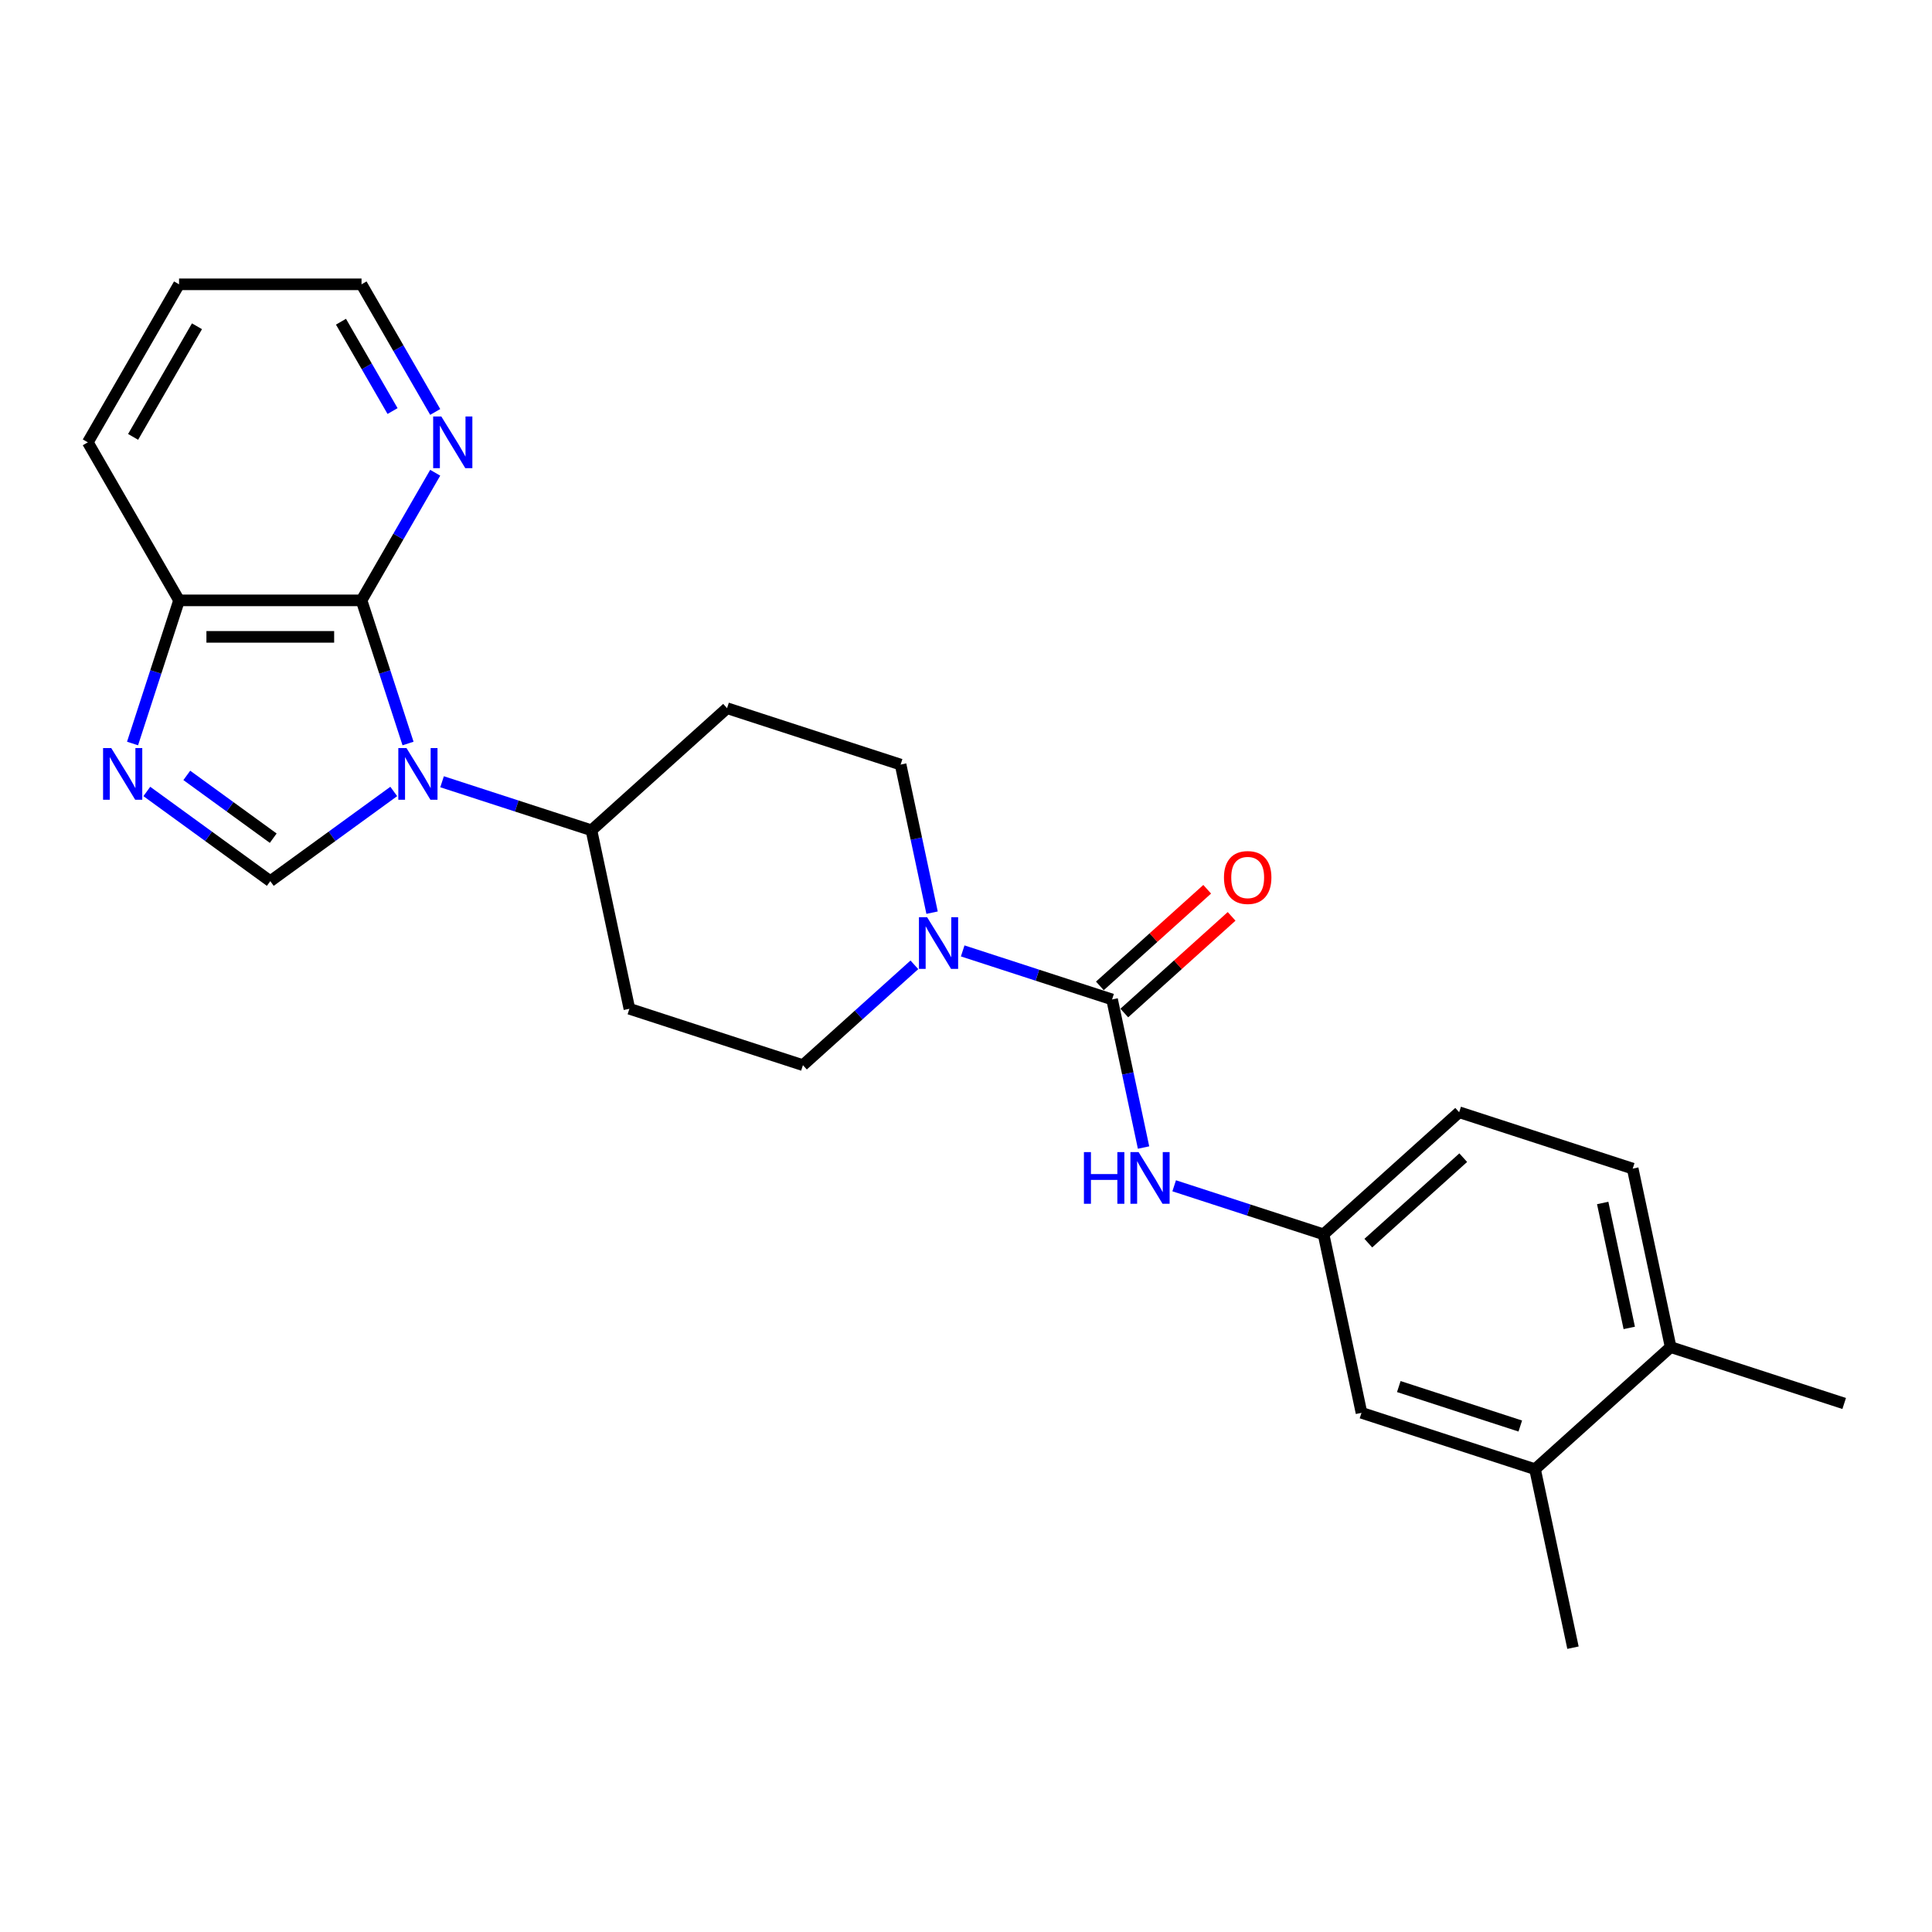 <?xml version='1.0' encoding='iso-8859-1'?>
<svg version='1.1' baseProfile='full'
              xmlns='http://www.w3.org/2000/svg'
                      xmlns:rdkit='http://www.rdkit.org/xml'
                      xmlns:xlink='http://www.w3.org/1999/xlink'
                  xml:space='preserve'
width='1000px' height='1000px' viewBox='0 0 1000 1000'>
<!-- END OF HEADER -->
<rect style='opacity:1.0;fill:#FFFFFF;stroke:none' width='1000' height='1000' x='0' y='0'> </rect>
<path class='bond-0' d='M 203.806,409.659 L 171.854,432.874' style='fill:none;fill-rule:evenodd;stroke:#0000FF;stroke-width:6px;stroke-linecap:butt;stroke-linejoin:miter;stroke-opacity:1' />
<path class='bond-0' d='M 171.854,432.874 L 139.902,456.088' style='fill:none;fill-rule:evenodd;stroke:#000000;stroke-width:6px;stroke-linecap:butt;stroke-linejoin:miter;stroke-opacity:1' />
<path class='bond-1' d='M 211.199,384.839 L 199.162,347.794' style='fill:none;fill-rule:evenodd;stroke:#0000FF;stroke-width:6px;stroke-linecap:butt;stroke-linejoin:miter;stroke-opacity:1' />
<path class='bond-1' d='M 199.162,347.794 L 187.125,310.749' style='fill:none;fill-rule:evenodd;stroke:#000000;stroke-width:6px;stroke-linecap:butt;stroke-linejoin:miter;stroke-opacity:1' />
<path class='bond-7' d='M 228.816,404.637 L 267.476,417.198' style='fill:none;fill-rule:evenodd;stroke:#0000FF;stroke-width:6px;stroke-linecap:butt;stroke-linejoin:miter;stroke-opacity:1' />
<path class='bond-7' d='M 267.476,417.198 L 306.136,429.759' style='fill:none;fill-rule:evenodd;stroke:#000000;stroke-width:6px;stroke-linecap:butt;stroke-linejoin:miter;stroke-opacity:1' />
<path class='bond-3' d='M 139.902,456.088 L 107.949,432.874' style='fill:none;fill-rule:evenodd;stroke:#000000;stroke-width:6px;stroke-linecap:butt;stroke-linejoin:miter;stroke-opacity:1' />
<path class='bond-3' d='M 107.949,432.874 L 75.997,409.659' style='fill:none;fill-rule:evenodd;stroke:#0000FF;stroke-width:6px;stroke-linecap:butt;stroke-linejoin:miter;stroke-opacity:1' />
<path class='bond-3' d='M 141.419,433.842 L 119.052,417.592' style='fill:none;fill-rule:evenodd;stroke:#000000;stroke-width:6px;stroke-linecap:butt;stroke-linejoin:miter;stroke-opacity:1' />
<path class='bond-3' d='M 119.052,417.592 L 96.686,401.341' style='fill:none;fill-rule:evenodd;stroke:#0000FF;stroke-width:6px;stroke-linecap:butt;stroke-linejoin:miter;stroke-opacity:1' />
<path class='bond-6' d='M 187.125,310.749 L 92.678,310.749' style='fill:none;fill-rule:evenodd;stroke:#000000;stroke-width:6px;stroke-linecap:butt;stroke-linejoin:miter;stroke-opacity:1' />
<path class='bond-6' d='M 172.958,329.638 L 106.845,329.638' style='fill:none;fill-rule:evenodd;stroke:#000000;stroke-width:6px;stroke-linecap:butt;stroke-linejoin:miter;stroke-opacity:1' />
<path class='bond-8' d='M 187.125,310.749 L 206.195,277.719' style='fill:none;fill-rule:evenodd;stroke:#000000;stroke-width:6px;stroke-linecap:butt;stroke-linejoin:miter;stroke-opacity:1' />
<path class='bond-8' d='M 206.195,277.719 L 225.265,244.69' style='fill:none;fill-rule:evenodd;stroke:#0000FF;stroke-width:6px;stroke-linecap:butt;stroke-linejoin:miter;stroke-opacity:1' />
<path class='bond-2' d='M 575.61,517.317 L 536.95,504.755' style='fill:none;fill-rule:evenodd;stroke:#000000;stroke-width:6px;stroke-linecap:butt;stroke-linejoin:miter;stroke-opacity:1' />
<path class='bond-2' d='M 536.95,504.755 L 498.29,492.194' style='fill:none;fill-rule:evenodd;stroke:#0000FF;stroke-width:6px;stroke-linecap:butt;stroke-linejoin:miter;stroke-opacity:1' />
<path class='bond-5' d='M 575.61,517.317 L 583.756,555.641' style='fill:none;fill-rule:evenodd;stroke:#000000;stroke-width:6px;stroke-linecap:butt;stroke-linejoin:miter;stroke-opacity:1' />
<path class='bond-5' d='M 583.756,555.641 L 591.902,593.965' style='fill:none;fill-rule:evenodd;stroke:#0000FF;stroke-width:6px;stroke-linecap:butt;stroke-linejoin:miter;stroke-opacity:1' />
<path class='bond-14' d='M 581.93,524.336 L 609.704,499.328' style='fill:none;fill-rule:evenodd;stroke:#000000;stroke-width:6px;stroke-linecap:butt;stroke-linejoin:miter;stroke-opacity:1' />
<path class='bond-14' d='M 609.704,499.328 L 637.478,474.319' style='fill:none;fill-rule:evenodd;stroke:#FF0000;stroke-width:6px;stroke-linecap:butt;stroke-linejoin:miter;stroke-opacity:1' />
<path class='bond-14' d='M 569.29,510.298 L 597.065,485.29' style='fill:none;fill-rule:evenodd;stroke:#000000;stroke-width:6px;stroke-linecap:butt;stroke-linejoin:miter;stroke-opacity:1' />
<path class='bond-14' d='M 597.065,485.29 L 624.839,460.282' style='fill:none;fill-rule:evenodd;stroke:#FF0000;stroke-width:6px;stroke-linecap:butt;stroke-linejoin:miter;stroke-opacity:1' />
<path class='bond-25' d='M 68.605,384.839 L 80.642,347.794' style='fill:none;fill-rule:evenodd;stroke:#0000FF;stroke-width:6px;stroke-linecap:butt;stroke-linejoin:miter;stroke-opacity:1' />
<path class='bond-25' d='M 80.642,347.794 L 92.678,310.749' style='fill:none;fill-rule:evenodd;stroke:#000000;stroke-width:6px;stroke-linecap:butt;stroke-linejoin:miter;stroke-opacity:1' />
<path class='bond-4' d='M 482.441,472.396 L 474.295,434.072' style='fill:none;fill-rule:evenodd;stroke:#0000FF;stroke-width:6px;stroke-linecap:butt;stroke-linejoin:miter;stroke-opacity:1' />
<path class='bond-4' d='M 474.295,434.072 L 466.149,395.748' style='fill:none;fill-rule:evenodd;stroke:#000000;stroke-width:6px;stroke-linecap:butt;stroke-linejoin:miter;stroke-opacity:1' />
<path class='bond-26' d='M 473.281,499.39 L 444.439,525.359' style='fill:none;fill-rule:evenodd;stroke:#0000FF;stroke-width:6px;stroke-linecap:butt;stroke-linejoin:miter;stroke-opacity:1' />
<path class='bond-26' d='M 444.439,525.359 L 415.597,551.329' style='fill:none;fill-rule:evenodd;stroke:#000000;stroke-width:6px;stroke-linecap:butt;stroke-linejoin:miter;stroke-opacity:1' />
<path class='bond-15' d='M 607.752,613.763 L 646.411,626.325' style='fill:none;fill-rule:evenodd;stroke:#0000FF;stroke-width:6px;stroke-linecap:butt;stroke-linejoin:miter;stroke-opacity:1' />
<path class='bond-15' d='M 646.411,626.325 L 685.071,638.886' style='fill:none;fill-rule:evenodd;stroke:#000000;stroke-width:6px;stroke-linecap:butt;stroke-linejoin:miter;stroke-opacity:1' />
<path class='bond-22' d='M 92.678,310.749 L 45.455,228.955' style='fill:none;fill-rule:evenodd;stroke:#000000;stroke-width:6px;stroke-linecap:butt;stroke-linejoin:miter;stroke-opacity:1' />
<path class='bond-10' d='M 306.136,429.759 L 325.773,522.143' style='fill:none;fill-rule:evenodd;stroke:#000000;stroke-width:6px;stroke-linecap:butt;stroke-linejoin:miter;stroke-opacity:1' />
<path class='bond-11' d='M 306.136,429.759 L 376.324,366.562' style='fill:none;fill-rule:evenodd;stroke:#000000;stroke-width:6px;stroke-linecap:butt;stroke-linejoin:miter;stroke-opacity:1' />
<path class='bond-20' d='M 225.265,213.22 L 206.195,180.191' style='fill:none;fill-rule:evenodd;stroke:#0000FF;stroke-width:6px;stroke-linecap:butt;stroke-linejoin:miter;stroke-opacity:1' />
<path class='bond-20' d='M 206.195,180.191 L 187.125,147.161' style='fill:none;fill-rule:evenodd;stroke:#000000;stroke-width:6px;stroke-linecap:butt;stroke-linejoin:miter;stroke-opacity:1' />
<path class='bond-20' d='M 203.185,212.756 L 189.836,189.636' style='fill:none;fill-rule:evenodd;stroke:#0000FF;stroke-width:6px;stroke-linecap:butt;stroke-linejoin:miter;stroke-opacity:1' />
<path class='bond-20' d='M 189.836,189.636 L 176.488,166.515' style='fill:none;fill-rule:evenodd;stroke:#000000;stroke-width:6px;stroke-linecap:butt;stroke-linejoin:miter;stroke-opacity:1' />
<path class='bond-9' d='M 794.533,760.455 L 704.708,731.269' style='fill:none;fill-rule:evenodd;stroke:#000000;stroke-width:6px;stroke-linecap:butt;stroke-linejoin:miter;stroke-opacity:1' />
<path class='bond-9' d='M 786.896,738.112 L 724.019,717.682' style='fill:none;fill-rule:evenodd;stroke:#000000;stroke-width:6px;stroke-linecap:butt;stroke-linejoin:miter;stroke-opacity:1' />
<path class='bond-21' d='M 794.533,760.455 L 814.169,852.839' style='fill:none;fill-rule:evenodd;stroke:#000000;stroke-width:6px;stroke-linecap:butt;stroke-linejoin:miter;stroke-opacity:1' />
<path class='bond-28' d='M 794.533,760.455 L 864.721,697.258' style='fill:none;fill-rule:evenodd;stroke:#000000;stroke-width:6px;stroke-linecap:butt;stroke-linejoin:miter;stroke-opacity:1' />
<path class='bond-13' d='M 325.773,522.143 L 415.597,551.329' style='fill:none;fill-rule:evenodd;stroke:#000000;stroke-width:6px;stroke-linecap:butt;stroke-linejoin:miter;stroke-opacity:1' />
<path class='bond-12' d='M 376.324,366.562 L 466.149,395.748' style='fill:none;fill-rule:evenodd;stroke:#000000;stroke-width:6px;stroke-linecap:butt;stroke-linejoin:miter;stroke-opacity:1' />
<path class='bond-16' d='M 685.071,638.886 L 704.708,731.269' style='fill:none;fill-rule:evenodd;stroke:#000000;stroke-width:6px;stroke-linecap:butt;stroke-linejoin:miter;stroke-opacity:1' />
<path class='bond-19' d='M 685.071,638.886 L 755.259,575.688' style='fill:none;fill-rule:evenodd;stroke:#000000;stroke-width:6px;stroke-linecap:butt;stroke-linejoin:miter;stroke-opacity:1' />
<path class='bond-19' d='M 708.239,643.444 L 757.371,599.206' style='fill:none;fill-rule:evenodd;stroke:#000000;stroke-width:6px;stroke-linecap:butt;stroke-linejoin:miter;stroke-opacity:1' />
<path class='bond-17' d='M 864.721,697.258 L 845.084,604.874' style='fill:none;fill-rule:evenodd;stroke:#000000;stroke-width:6px;stroke-linecap:butt;stroke-linejoin:miter;stroke-opacity:1' />
<path class='bond-17' d='M 843.299,687.327 L 829.553,622.659' style='fill:none;fill-rule:evenodd;stroke:#000000;stroke-width:6px;stroke-linecap:butt;stroke-linejoin:miter;stroke-opacity:1' />
<path class='bond-23' d='M 864.721,697.258 L 954.545,726.443' style='fill:none;fill-rule:evenodd;stroke:#000000;stroke-width:6px;stroke-linecap:butt;stroke-linejoin:miter;stroke-opacity:1' />
<path class='bond-18' d='M 845.084,604.874 L 755.259,575.688' style='fill:none;fill-rule:evenodd;stroke:#000000;stroke-width:6px;stroke-linecap:butt;stroke-linejoin:miter;stroke-opacity:1' />
<path class='bond-24' d='M 187.125,147.161 L 92.678,147.161' style='fill:none;fill-rule:evenodd;stroke:#000000;stroke-width:6px;stroke-linecap:butt;stroke-linejoin:miter;stroke-opacity:1' />
<path class='bond-27' d='M 45.455,228.955 L 92.678,147.161' style='fill:none;fill-rule:evenodd;stroke:#000000;stroke-width:6px;stroke-linecap:butt;stroke-linejoin:miter;stroke-opacity:1' />
<path class='bond-27' d='M 68.897,226.131 L 101.953,168.875' style='fill:none;fill-rule:evenodd;stroke:#000000;stroke-width:6px;stroke-linecap:butt;stroke-linejoin:miter;stroke-opacity:1' />
<path  class='atom-0' d='M 210.399 387.2
L 219.164 401.367
Q 220.032 402.765, 221.43 405.296
Q 222.828 407.827, 222.904 407.978
L 222.904 387.2
L 226.455 387.2
L 226.455 413.947
L 222.79 413.947
L 213.383 398.458
Q 212.288 396.645, 211.117 394.567
Q 209.983 392.489, 209.643 391.847
L 209.643 413.947
L 206.168 413.947
L 206.168 387.2
L 210.399 387.2
' fill='#0000FF'/>
<path  class='atom-4' d='M 57.58 387.2
L 66.345 401.367
Q 67.214 402.765, 68.611 405.296
Q 70.009 407.827, 70.085 407.978
L 70.085 387.2
L 73.636 387.2
L 73.636 413.947
L 69.972 413.947
L 60.565 398.458
Q 59.469 396.645, 58.298 394.567
Q 57.164 392.489, 56.824 391.847
L 56.824 413.947
L 53.349 413.947
L 53.349 387.2
L 57.58 387.2
' fill='#0000FF'/>
<path  class='atom-5' d='M 479.873 474.757
L 488.638 488.924
Q 489.507 490.322, 490.904 492.853
Q 492.302 495.385, 492.378 495.536
L 492.378 474.757
L 495.929 474.757
L 495.929 501.505
L 492.264 501.505
L 482.857 486.015
Q 481.762 484.202, 480.591 482.124
Q 479.457 480.046, 479.117 479.404
L 479.117 501.505
L 475.642 501.505
L 475.642 474.757
L 479.873 474.757
' fill='#0000FF'/>
<path  class='atom-6' d='M 561.038 596.326
L 564.665 596.326
L 564.665 607.698
L 578.341 607.698
L 578.341 596.326
L 581.967 596.326
L 581.967 623.074
L 578.341 623.074
L 578.341 610.72
L 564.665 610.72
L 564.665 623.074
L 561.038 623.074
L 561.038 596.326
' fill='#0000FF'/>
<path  class='atom-6' d='M 589.334 596.326
L 598.099 610.494
Q 598.968 611.891, 600.366 614.423
Q 601.764 616.954, 601.839 617.105
L 601.839 596.326
L 605.39 596.326
L 605.39 623.074
L 601.726 623.074
L 592.319 607.585
Q 591.223 605.771, 590.052 603.693
Q 588.919 601.616, 588.579 600.973
L 588.579 623.074
L 585.103 623.074
L 585.103 596.326
L 589.334 596.326
' fill='#0000FF'/>
<path  class='atom-9' d='M 228.437 215.581
L 237.201 229.749
Q 238.07 231.146, 239.468 233.678
Q 240.866 236.209, 240.941 236.36
L 240.941 215.581
L 244.493 215.581
L 244.493 242.329
L 240.828 242.329
L 231.421 226.84
Q 230.326 225.026, 229.154 222.948
Q 228.021 220.87, 227.681 220.228
L 227.681 242.329
L 224.205 242.329
L 224.205 215.581
L 228.437 215.581
' fill='#0000FF'/>
<path  class='atom-15' d='M 633.52 454.195
Q 633.52 447.772, 636.693 444.183
Q 639.867 440.594, 645.798 440.594
Q 651.729 440.594, 654.903 444.183
Q 658.076 447.772, 658.076 454.195
Q 658.076 460.693, 654.865 464.395
Q 651.654 468.06, 645.798 468.06
Q 639.904 468.06, 636.693 464.395
Q 633.52 460.731, 633.52 454.195
M 645.798 465.037
Q 649.878 465.037, 652.069 462.317
Q 654.298 459.559, 654.298 454.195
Q 654.298 448.944, 652.069 446.299
Q 649.878 443.617, 645.798 443.617
Q 641.718 443.617, 639.489 446.261
Q 637.298 448.906, 637.298 454.195
Q 637.298 459.597, 639.489 462.317
Q 641.718 465.037, 645.798 465.037
' fill='#FF0000'/>
</svg>
